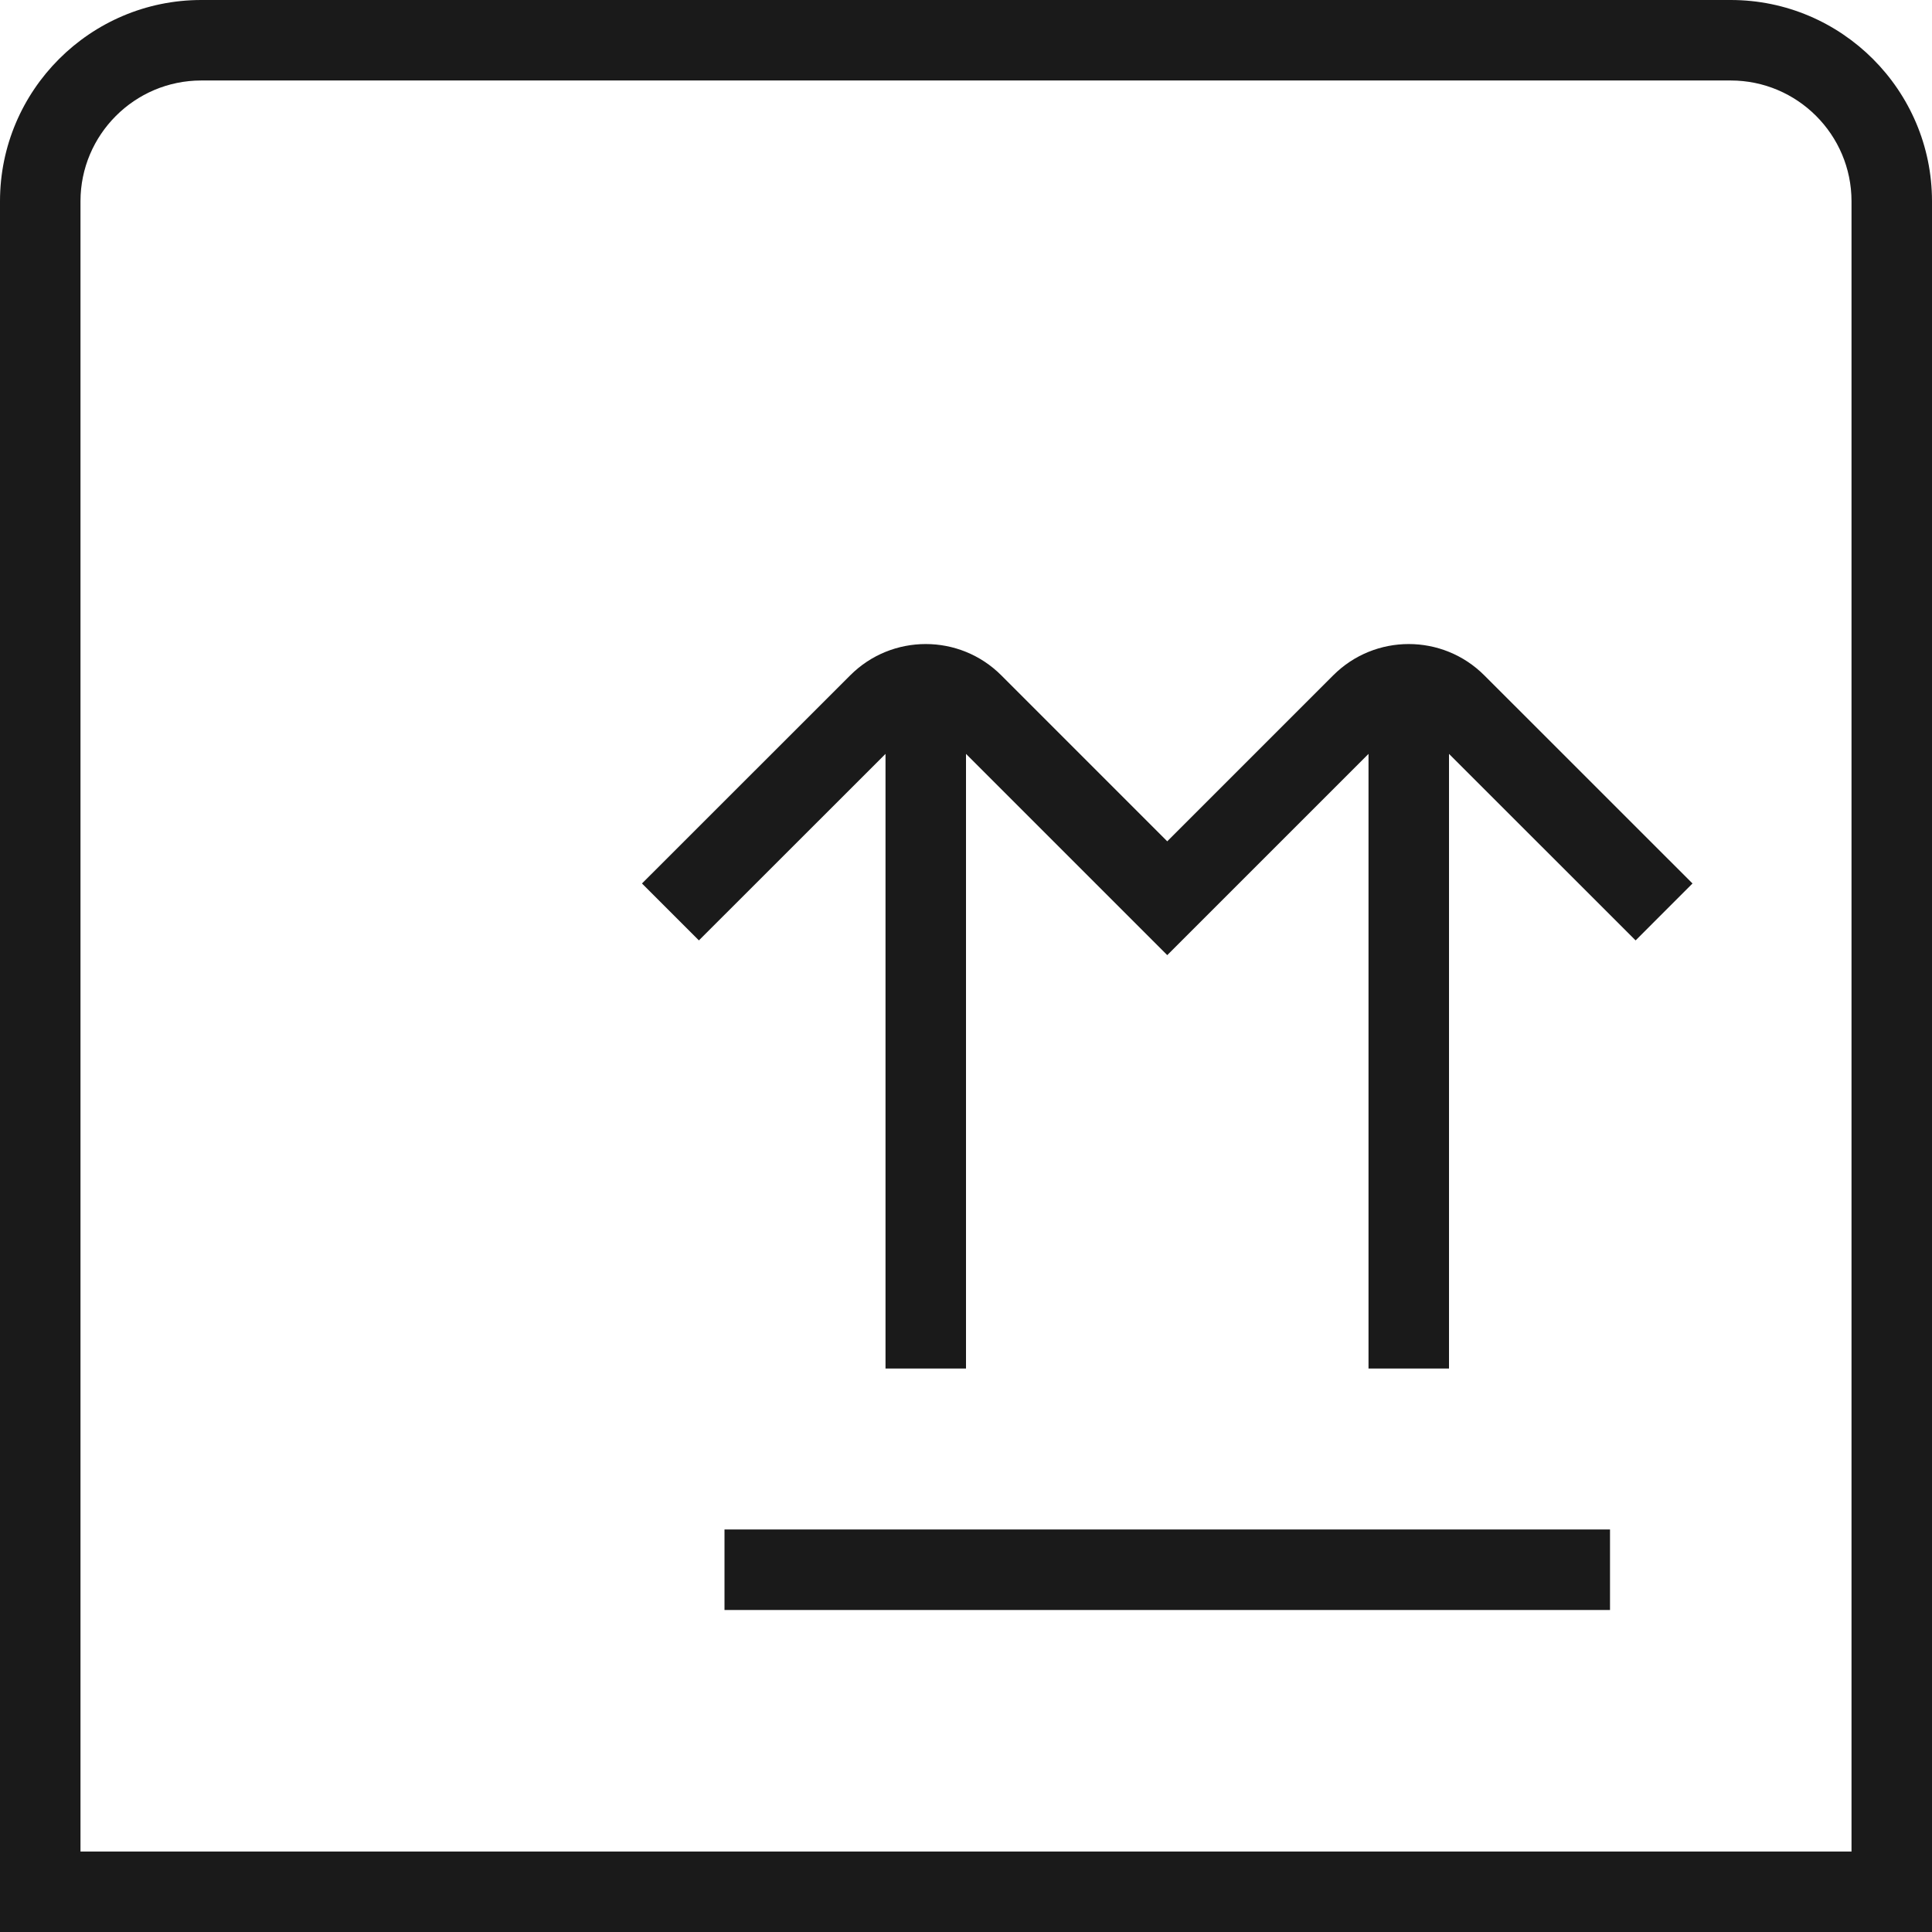 <svg xmlns="http://www.w3.org/2000/svg" width="56" height="56" viewBox="0 0 56 56" fill="none"><g clip-path="url(#clip0_379_650)"><path d="M50.167 0H5.833C2.618 0 0 2.618 0 5.833V56H56V5.833C56 2.618 53.382 0 50.167 0ZM53.667 53.667H2.333V5.833C2.333 3.904 3.904 2.333 5.833 2.333H50.167C52.096 2.333 53.667 3.904 53.667 5.833V53.667ZM21 44.333H46.667V46.667H21V44.333ZM43.022 19.574L49.058 25.608L47.409 27.258L42 21.852V39.667H39.667V21.852L33.833 27.685L28 21.852V39.667H25.667V21.852L20.258 27.258L18.608 25.608L24.645 19.574C25.853 18.366 27.813 18.366 29.022 19.574L33.833 24.386L38.645 19.574C39.853 18.366 41.813 18.366 43.022 19.574Z" fill="#1A1A1A"></path></g><defs><clipPath id="clip0_379_650"><rect width="56" height="56" fill="white"></rect></clipPath></defs></svg>